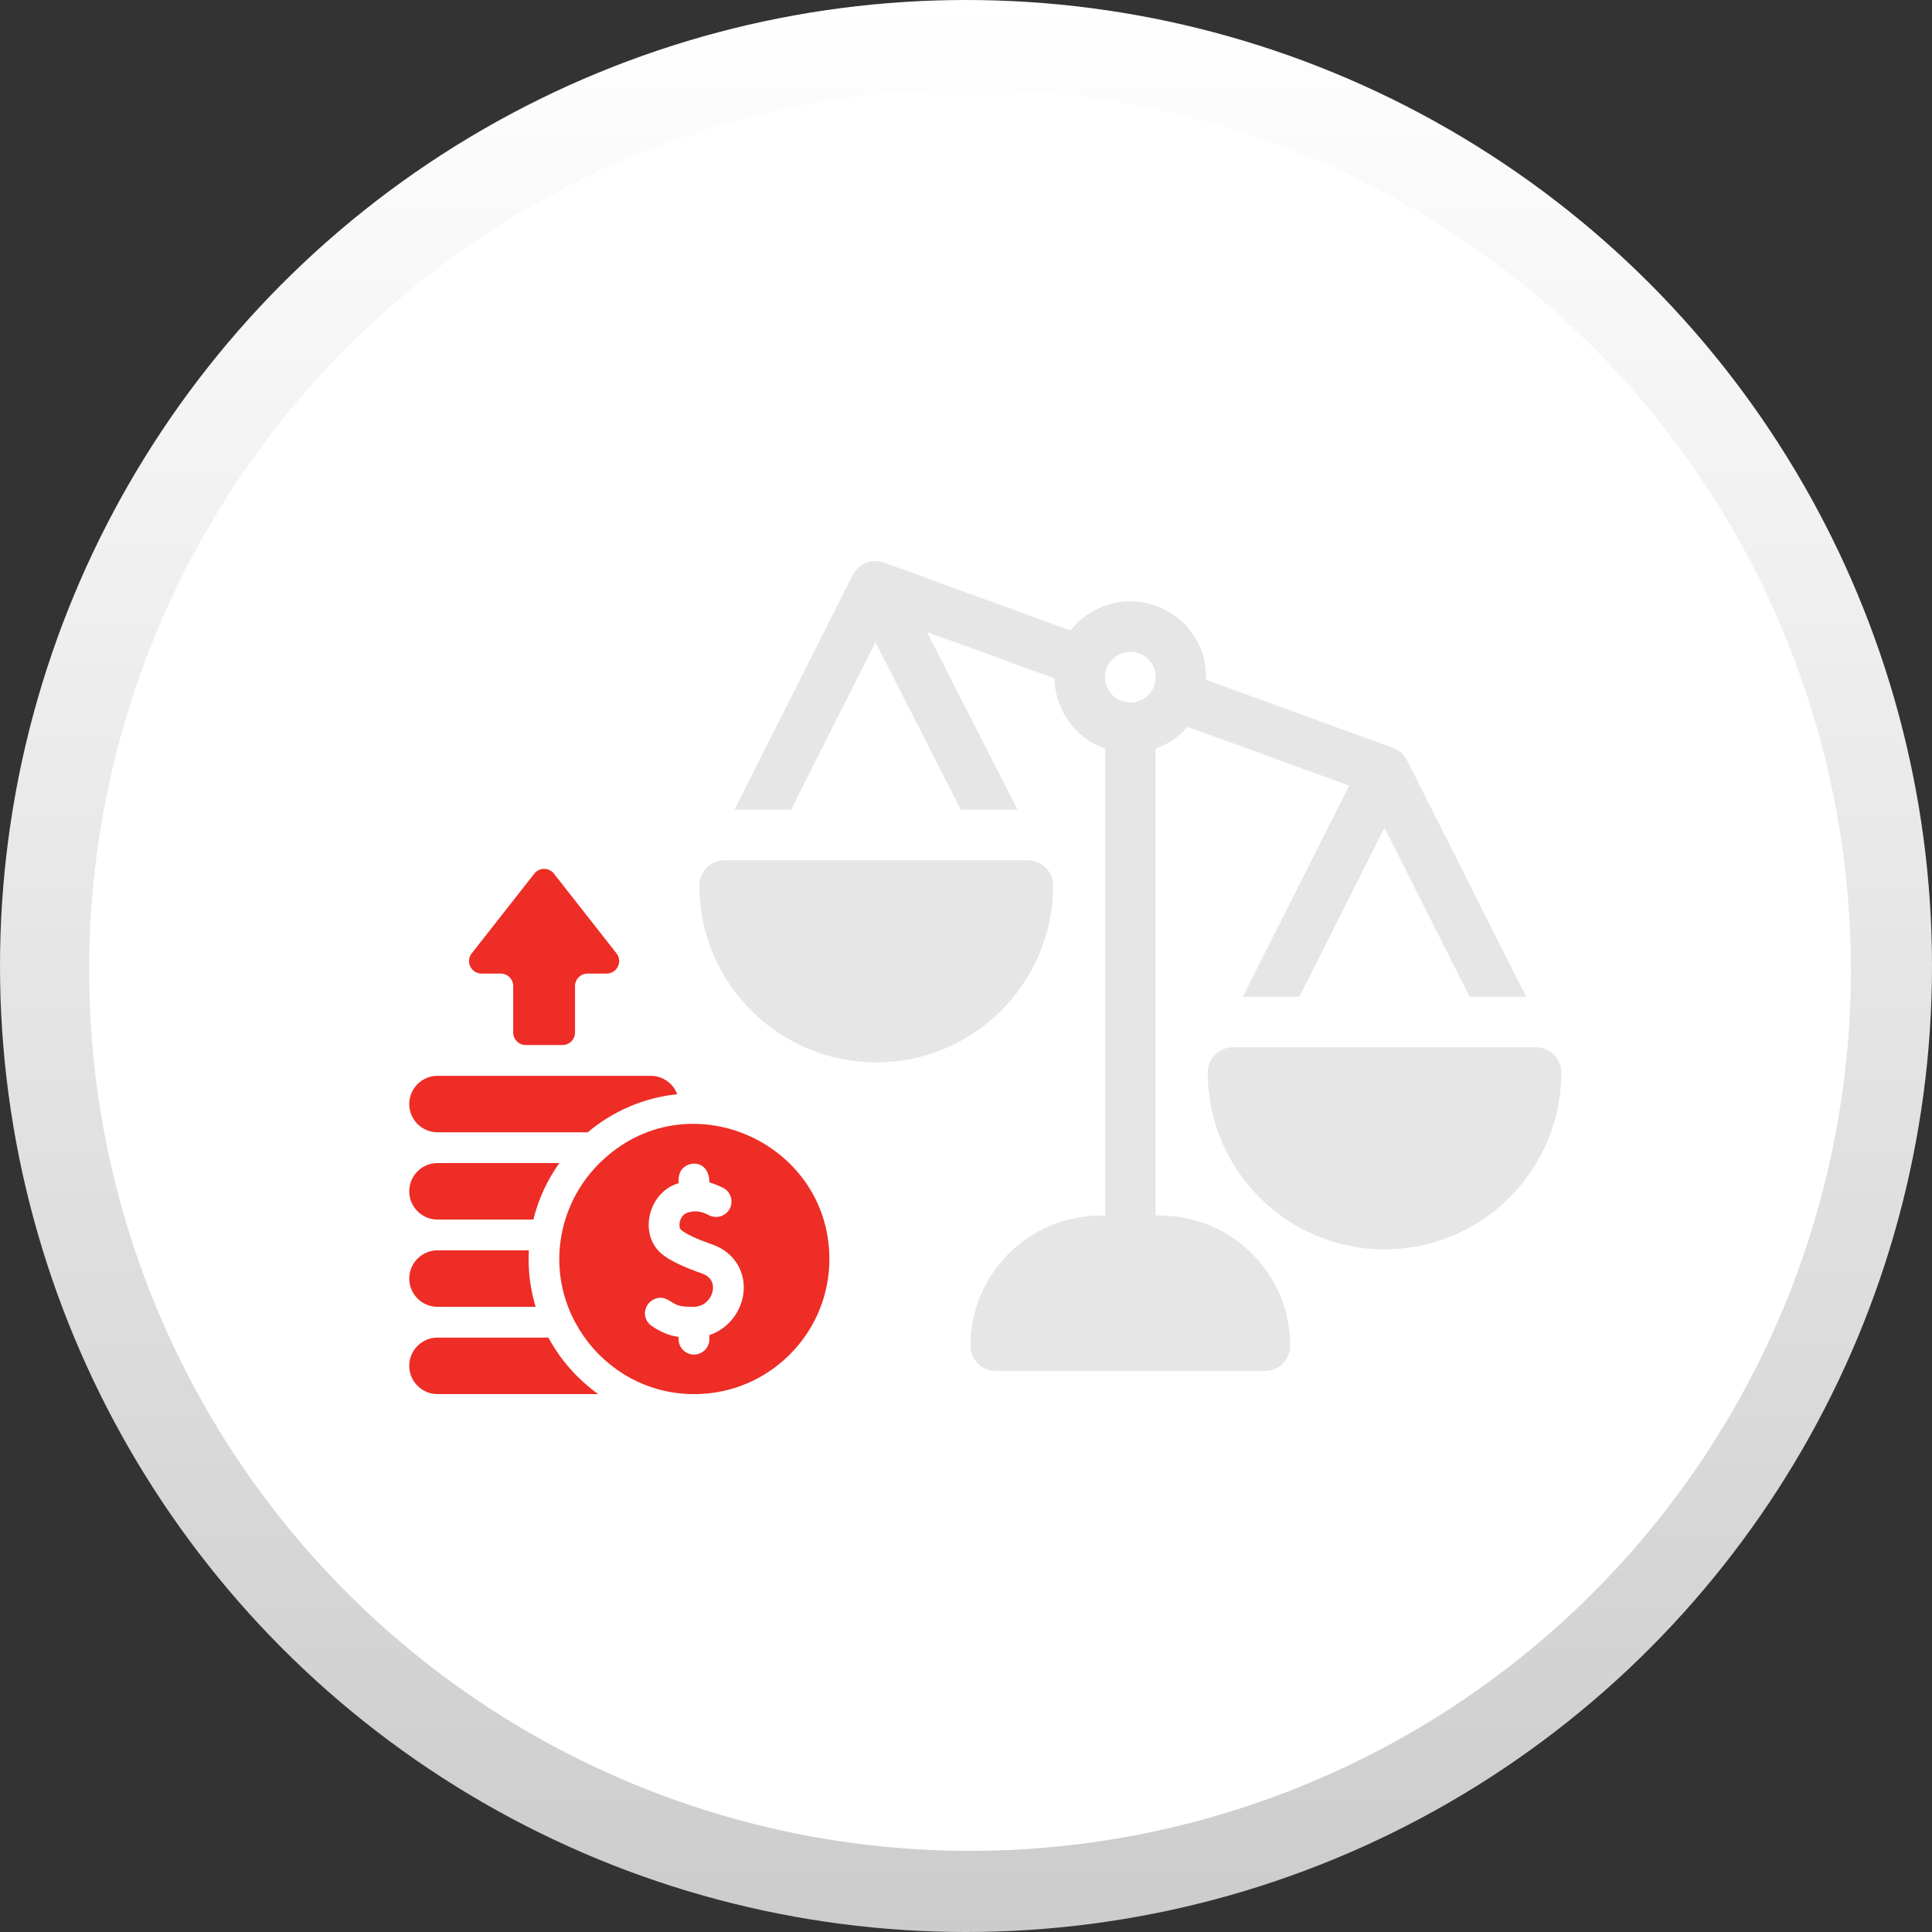 <svg width="130" height="130" viewBox="0 0 130 130" fill="none" xmlns="http://www.w3.org/2000/svg">
<rect x="0" y="0" width="130" height="130" fill="#333333" stroke="none"/>
<circle cx="65" cy="65" r="65" fill="url(#paint0_linear_4187_18029)"/>
<circle cx="65.271" cy="65.271" r="59.271" fill="white"/>
<g clip-path="url(#clip0_4187_18029)">
<path d="M94.675 51.155C94.446 50.753 94.165 50.474 93.731 50.32L81.154 45.742C81.202 44.376 80.707 42.995 79.666 41.955C77.524 39.812 73.947 39.984 72.036 42.423L59.479 37.853C59.478 37.852 59.477 37.852 59.477 37.852C58.597 37.538 57.711 38.004 57.38 38.685L49.422 54.487H53.227L58.906 43.209L64.654 54.487H68.468L62.37 42.522L70.957 45.647C70.992 47.83 72.387 49.678 74.359 50.375V83.379C74.359 84.317 75.12 85.078 76.058 85.078C76.996 85.078 77.757 84.317 77.757 83.379V50.375C78.585 50.084 79.329 49.582 79.912 48.906L90.78 52.862L83.626 67.073H87.431L93.157 55.697L98.888 67.073H102.694L94.675 51.155ZM77.263 46.769C76.598 47.433 75.517 47.433 74.852 46.769C74.187 46.103 74.187 45.023 74.852 44.358C75.517 43.693 76.598 43.693 77.263 44.358C77.929 45.024 77.93 46.101 77.263 46.769Z" fill="#E6E6E6"/>
<path d="M78.06 81.793H74.058C69.23 81.793 65.303 85.721 65.303 90.548C65.303 91.487 66.064 92.248 67.002 92.248H85.116C86.054 92.248 86.815 91.487 86.815 90.548C86.815 85.721 82.887 81.793 78.06 81.793Z" fill="#E6E6E6"/>
<path d="M103.359 70.471H82.963C82.025 70.471 81.264 71.232 81.264 72.17C81.264 78.73 86.601 84.067 93.161 84.067C99.721 84.067 105.058 78.73 105.058 72.17C105.058 71.232 104.298 70.471 103.359 70.471Z" fill="#E6E6E6"/>
<path d="M69.16 57.886H48.758C47.819 57.886 47.059 58.647 47.059 59.585C47.059 66.147 52.397 71.486 58.959 71.486C65.521 71.486 70.859 66.147 70.859 59.585C70.859 58.647 70.098 57.886 69.16 57.886Z" fill="#E6E6E6"/>
</g>
<g clip-path="url(#clip1_4187_18029)">
<path d="M36.901 90.004H29.438C28.39 90.004 27.537 90.857 27.537 91.905C27.537 92.953 28.39 93.806 29.438 93.806H40.255C38.867 92.814 37.715 91.513 36.901 90.004Z" fill="#ED2D26"/>
<path d="M29.438 87.933H36.041C35.733 86.916 35.569 85.839 35.569 84.723C35.569 84.525 35.575 84.328 35.584 84.133H29.438C28.39 84.133 27.537 84.985 27.537 86.033C27.537 87.081 28.39 87.933 29.438 87.933Z" fill="#ED2D26"/>
<path d="M29.438 82.062H35.89C36.23 80.676 36.831 79.39 37.637 78.26H29.438C28.39 78.26 27.537 79.113 27.537 80.161C27.537 81.209 28.39 82.062 29.438 82.062Z" fill="#ED2D26"/>
<path d="M29.438 76.19H39.547C41.212 74.788 43.29 73.864 45.569 73.629C45.3 72.906 44.603 72.39 43.788 72.39H29.438C28.39 72.39 27.537 73.242 27.537 74.29C27.537 75.338 28.39 76.19 29.438 76.19Z" fill="#ED2D26"/>
<path d="M40.347 78.26C39.289 79.305 38.486 80.606 38.038 82.061C36.176 88.121 40.984 94.188 47.284 93.789C52.033 93.499 55.807 89.543 55.807 84.722C55.807 76.786 46.152 72.528 40.347 78.26ZM50.002 87.174C49.815 88.288 49.003 89.416 47.733 89.835V90.111C47.733 90.721 47.206 91.193 46.624 91.144C46.087 91.106 45.662 90.658 45.662 90.111V89.956C44.981 89.865 44.454 89.616 43.87 89.234C43.758 89.161 43.666 89.071 43.594 88.968C42.954 88.074 43.972 86.937 44.929 87.456H44.93C45.478 87.746 45.468 87.943 46.664 87.933C46.947 87.931 47.187 87.852 47.38 87.725V87.725C48.052 87.287 48.344 86.082 47.254 85.697C46.375 85.387 44.857 84.818 44.254 84.105H44.253C43.034 82.702 43.742 80.175 45.662 79.615C45.662 79.349 45.601 78.782 46.17 78.444C46.754 78.097 47.733 78.326 47.733 79.565C47.972 79.628 48.294 79.757 48.617 79.906C49.257 80.201 49.425 81.034 48.947 81.553C48.639 81.886 48.151 81.981 47.742 81.788C47.426 81.639 46.987 81.375 46.272 81.593C45.69 81.769 45.609 82.59 45.842 82.771C46.346 83.169 47.334 83.528 47.944 83.744C49.431 84.27 50.259 85.648 50.002 87.174Z" fill="#ED2D26"/>
<path d="M32.405 65.51H33.69C34.156 65.51 34.533 65.888 34.533 66.353V69.475C34.533 69.941 34.911 70.318 35.376 70.318H37.849C38.314 70.318 38.692 69.941 38.692 69.475V66.353C38.692 65.888 39.07 65.51 39.535 65.51H40.82C41.494 65.51 41.895 64.758 41.521 64.198L37.313 58.838C36.979 58.339 36.246 58.339 35.911 58.838L31.704 64.198C31.329 64.758 31.731 65.51 32.405 65.51Z" fill="#ED2D26"/>
</g>
<defs>
<linearGradient id="paint0_linear_4187_18029" x1="65" y1="0" x2="65" y2="130" gradientUnits="userSpaceOnUse">
<stop stop-color="white"/>
<stop offset="1" stop-color="#CCCCCC"/>
</linearGradient>
<clipPath id="clip0_4187_18029">
<rect width="58" height="58" fill="white" transform="translate(47.059 36)"/>
</clipPath>
<clipPath id="clip1_4187_18029">
<rect width="35.344" height="35.344" fill="white" transform="translate(24 58.464)"/>
</clipPath>
</defs>
</svg>
